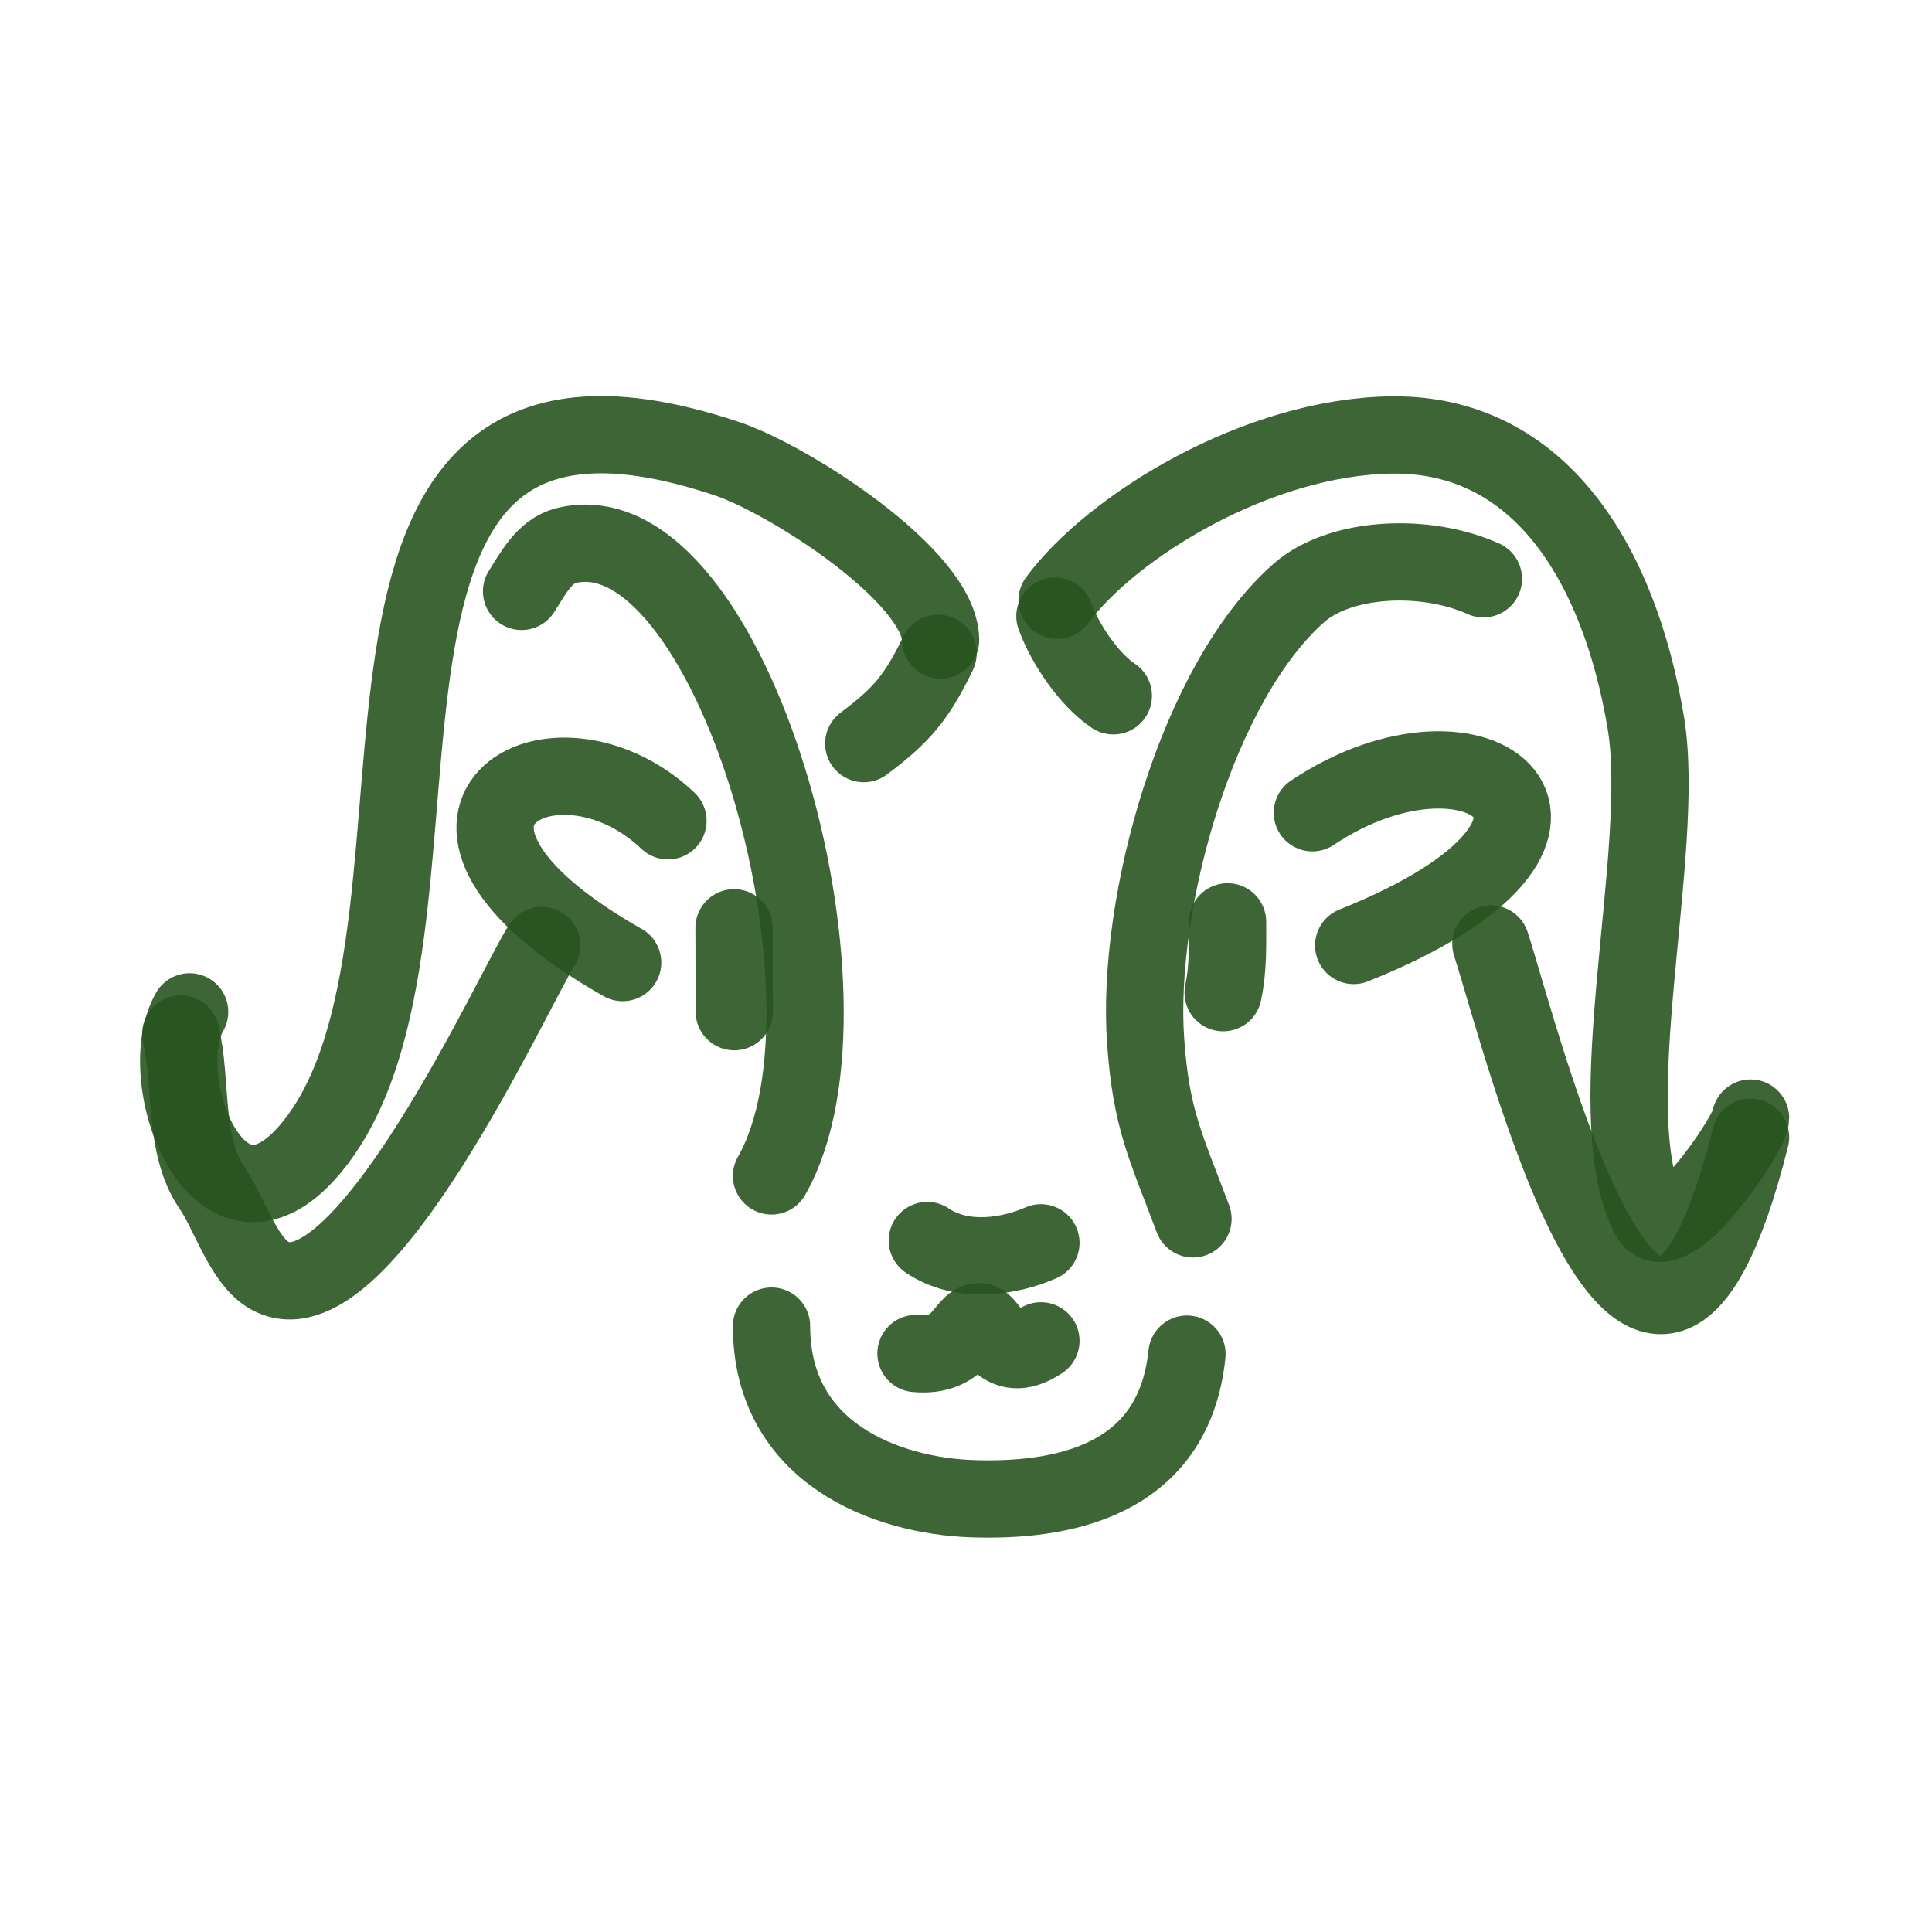 <?xml version="1.0" encoding="UTF-8" standalone="no"?>
<!-- Uploaded to: SVG Repo, www.svgrepo.com, Generator: SVG Repo Mixer Tools -->

<svg
   width="800px"
   height="800px"
   viewBox="0 0 400 400"
   fill="none"
   version="1.1"
   id="svg32"
   sodipodi:docname="ram-face-svgrepo-com.svg"
   inkscape:version="1.2.2 (b0a8486541, 2022-12-01)"
   xmlns:inkscape="http://www.inkscape.org/namespaces/inkscape"
   xmlns:sodipodi="http://sodipodi.sourceforge.net/DTD/sodipodi-0.dtd"
   xmlns="http://www.w3.org/2000/svg"
   xmlns:svg="http://www.w3.org/2000/svg">
  <defs
     id="defs36" />
  <sodipodi:namedview
     id="namedview34"
     pagecolor="#505050"
     bordercolor="#ffffff"
     borderopacity="1"
     inkscape:showpageshadow="0"
     inkscape:pageopacity="0"
     inkscape:pagecheckerboard="1"
     inkscape:deskcolor="#505050"
     showgrid="false"
     inkscape:zoom="0.75218484"
     inkscape:cx="397.50868"
     inkscape:cy="419.44477"
     inkscape:window-width="1920"
     inkscape:window-height="1030"
     inkscape:window-x="0"
     inkscape:window-y="26"
     inkscape:window-maximized="1"
     inkscape:current-layer="svg32" />
  <path
     d="M194.738 132.519C194.637 119.327 163.359 99.252 150.446 94.948C56.556 63.651 99.742 189.257 66.139 235.459C46.074 263.049 31.127 223.726 39.259 209.494"
     stroke="#000000"
     stroke-opacity="0.9"
     stroke-width="16"
     stroke-linecap="round"
     stroke-linejoin="round"
     id="path2"
     style="stroke:#27541e;stroke-opacity:0.898" />
  <path
     d="M218.869 124.271C230.241 108.895 260.412 90.365 288.208 90.059C318.756 89.724 335.254 116.666 340.747 149.624C345.208 176.387 330.534 229.998 341.358 251.648C345.471 259.873 362.435 234.509 362.435 231.487"
     stroke="#000000"
     stroke-opacity="0.9"
     stroke-width="16"
     stroke-linecap="round"
     stroke-linejoin="round"
     id="path4"
     style="stroke:#27541e;stroke-opacity:0.898" />
  <path
     d="M138.294 169.934C114.676 147.473 76.247 169.45 128.913 199.286"
     stroke="#000000"
     stroke-opacity="0.9"
     stroke-width="16"
     stroke-linecap="round"
     stroke-linejoin="round"
     id="path6"
     style="stroke:#27541e;stroke-opacity:0.898" />
  <path
     d="M271.713 168.273C306.257 145.168 340.236 171.761 280.266 195.749"
     stroke="#000000"
     stroke-opacity="0.9"
     stroke-width="16"
     stroke-linecap="round"
     stroke-linejoin="round"
     id="path8"
     style="stroke:#27541e;stroke-opacity:0.898" />
  <path
     d="M191.989 256.84C199.186 261.734 208.975 260.2 215.509 257.313"
     stroke="#000000"
     stroke-opacity="0.9"
     stroke-width="16"
     stroke-linecap="round"
     stroke-linejoin="round"
     id="path10"
     style="stroke:#27541e;stroke-opacity:0.898" />
  <path
     d="M189.646 280.23C199.089 281.097 199.651 273.722 202.68 273.64C205.107 273.575 206.829 283.398 215.509 277.611"
     stroke="#000000"
     stroke-opacity="0.9"
     stroke-width="16"
     stroke-linecap="round"
     stroke-linejoin="round"
     id="path12"
     style="stroke:#27541e;stroke-opacity:0.898" />
  <path
     d="M253.24 205.523C254.291 200.682 254.156 195.772 254.156 190.861"
     stroke="#000000"
     stroke-opacity="0.9"
     stroke-width="16"
     stroke-linecap="round"
     stroke-linejoin="round"
     id="path14"
     style="stroke:#27541e;stroke-opacity:0.898" />
  <path
     d="M152.025 209.457C152.025 205.524 151.976 199.291 151.976 192.093"
     stroke="#000000"
     stroke-opacity="0.9"
     stroke-width="16"
     stroke-linecap="round"
     stroke-linejoin="round"
     id="path16"
     style="stroke:#27541e;stroke-opacity:0.898" />
  <path
     d="M159.736 274.557C159.736 300.805 183.439 309.715 201.457 310.295C218.868 310.856 242.973 307.279 245.748 280.361"
     stroke="#000000"
     stroke-opacity="0.9"
     stroke-width="16"
     stroke-linecap="round"
     stroke-linejoin="round"
     id="path18"
     style="stroke:#27541e;stroke-opacity:0.898" />
  <path
     d="M107.986 122.439C110.224 118.928 112.684 114.086 117.15 112.969C151.233 104.449 180.533 207.066 159.735 243.462"
     stroke="#000000"
     stroke-opacity="0.9"
     stroke-width="16"
     stroke-linecap="round"
     stroke-linejoin="round"
     id="path20"
     style="stroke:#27541e;stroke-opacity:0.898" />
  <path
     d="M307.12 119.83C295.013 114.372 277.445 115.304 269.017 122.679C247.965 141.099 235.156 186.848 237.196 215.603C238.348 231.844 241.361 237.333 246.993 252.351"
     stroke="#000000"
     stroke-opacity="0.9"
     stroke-width="16"
     stroke-linecap="round"
     stroke-linejoin="round"
     id="path22"
     style="stroke:#27541e;stroke-opacity:0.898" />
  <path
     d="M194.22 135.26C189.737 144.523 186.625 148.1 178.828 153.951"
     stroke="#000000"
     stroke-opacity="0.9"
     stroke-width="16"
     stroke-linecap="round"
     stroke-linejoin="round"
     id="path24"
     style="stroke:#27541e;stroke-opacity:0.898" />
  <path
     d="M218.408 127.564C220.601 133.549 225.554 140.757 230.502 144.056"
     stroke="#000000"
     stroke-opacity="0.9"
     stroke-width="16"
     stroke-linecap="round"
     stroke-linejoin="round"
     id="path26"
     style="stroke:#27541e;stroke-opacity:0.898" />
  <path
     d="M37.427 214.076C39.818 223.812 37.838 237.171 43.842 245.844C47.354 250.917 50.213 260.593 55.45 263.866C74.435 275.732 106.802 203.786 112.161 195.749"
     stroke="#000000"
     stroke-opacity="0.9"
     stroke-width="16"
     stroke-linecap="round"
     stroke-linejoin="round"
     id="path28"
     style="stroke:#27541e;stroke-opacity:0.898" />
  <path
     d="M308.673 195.444C315.245 215.815 341.052 320.376 362.434 235.459"
     stroke="#000000"
     stroke-opacity="0.9"
     stroke-width="16"
     stroke-linecap="round"
     stroke-linejoin="round"
     id="path30"
     style="stroke:#27541e;stroke-opacity:0.898" />
</svg>
